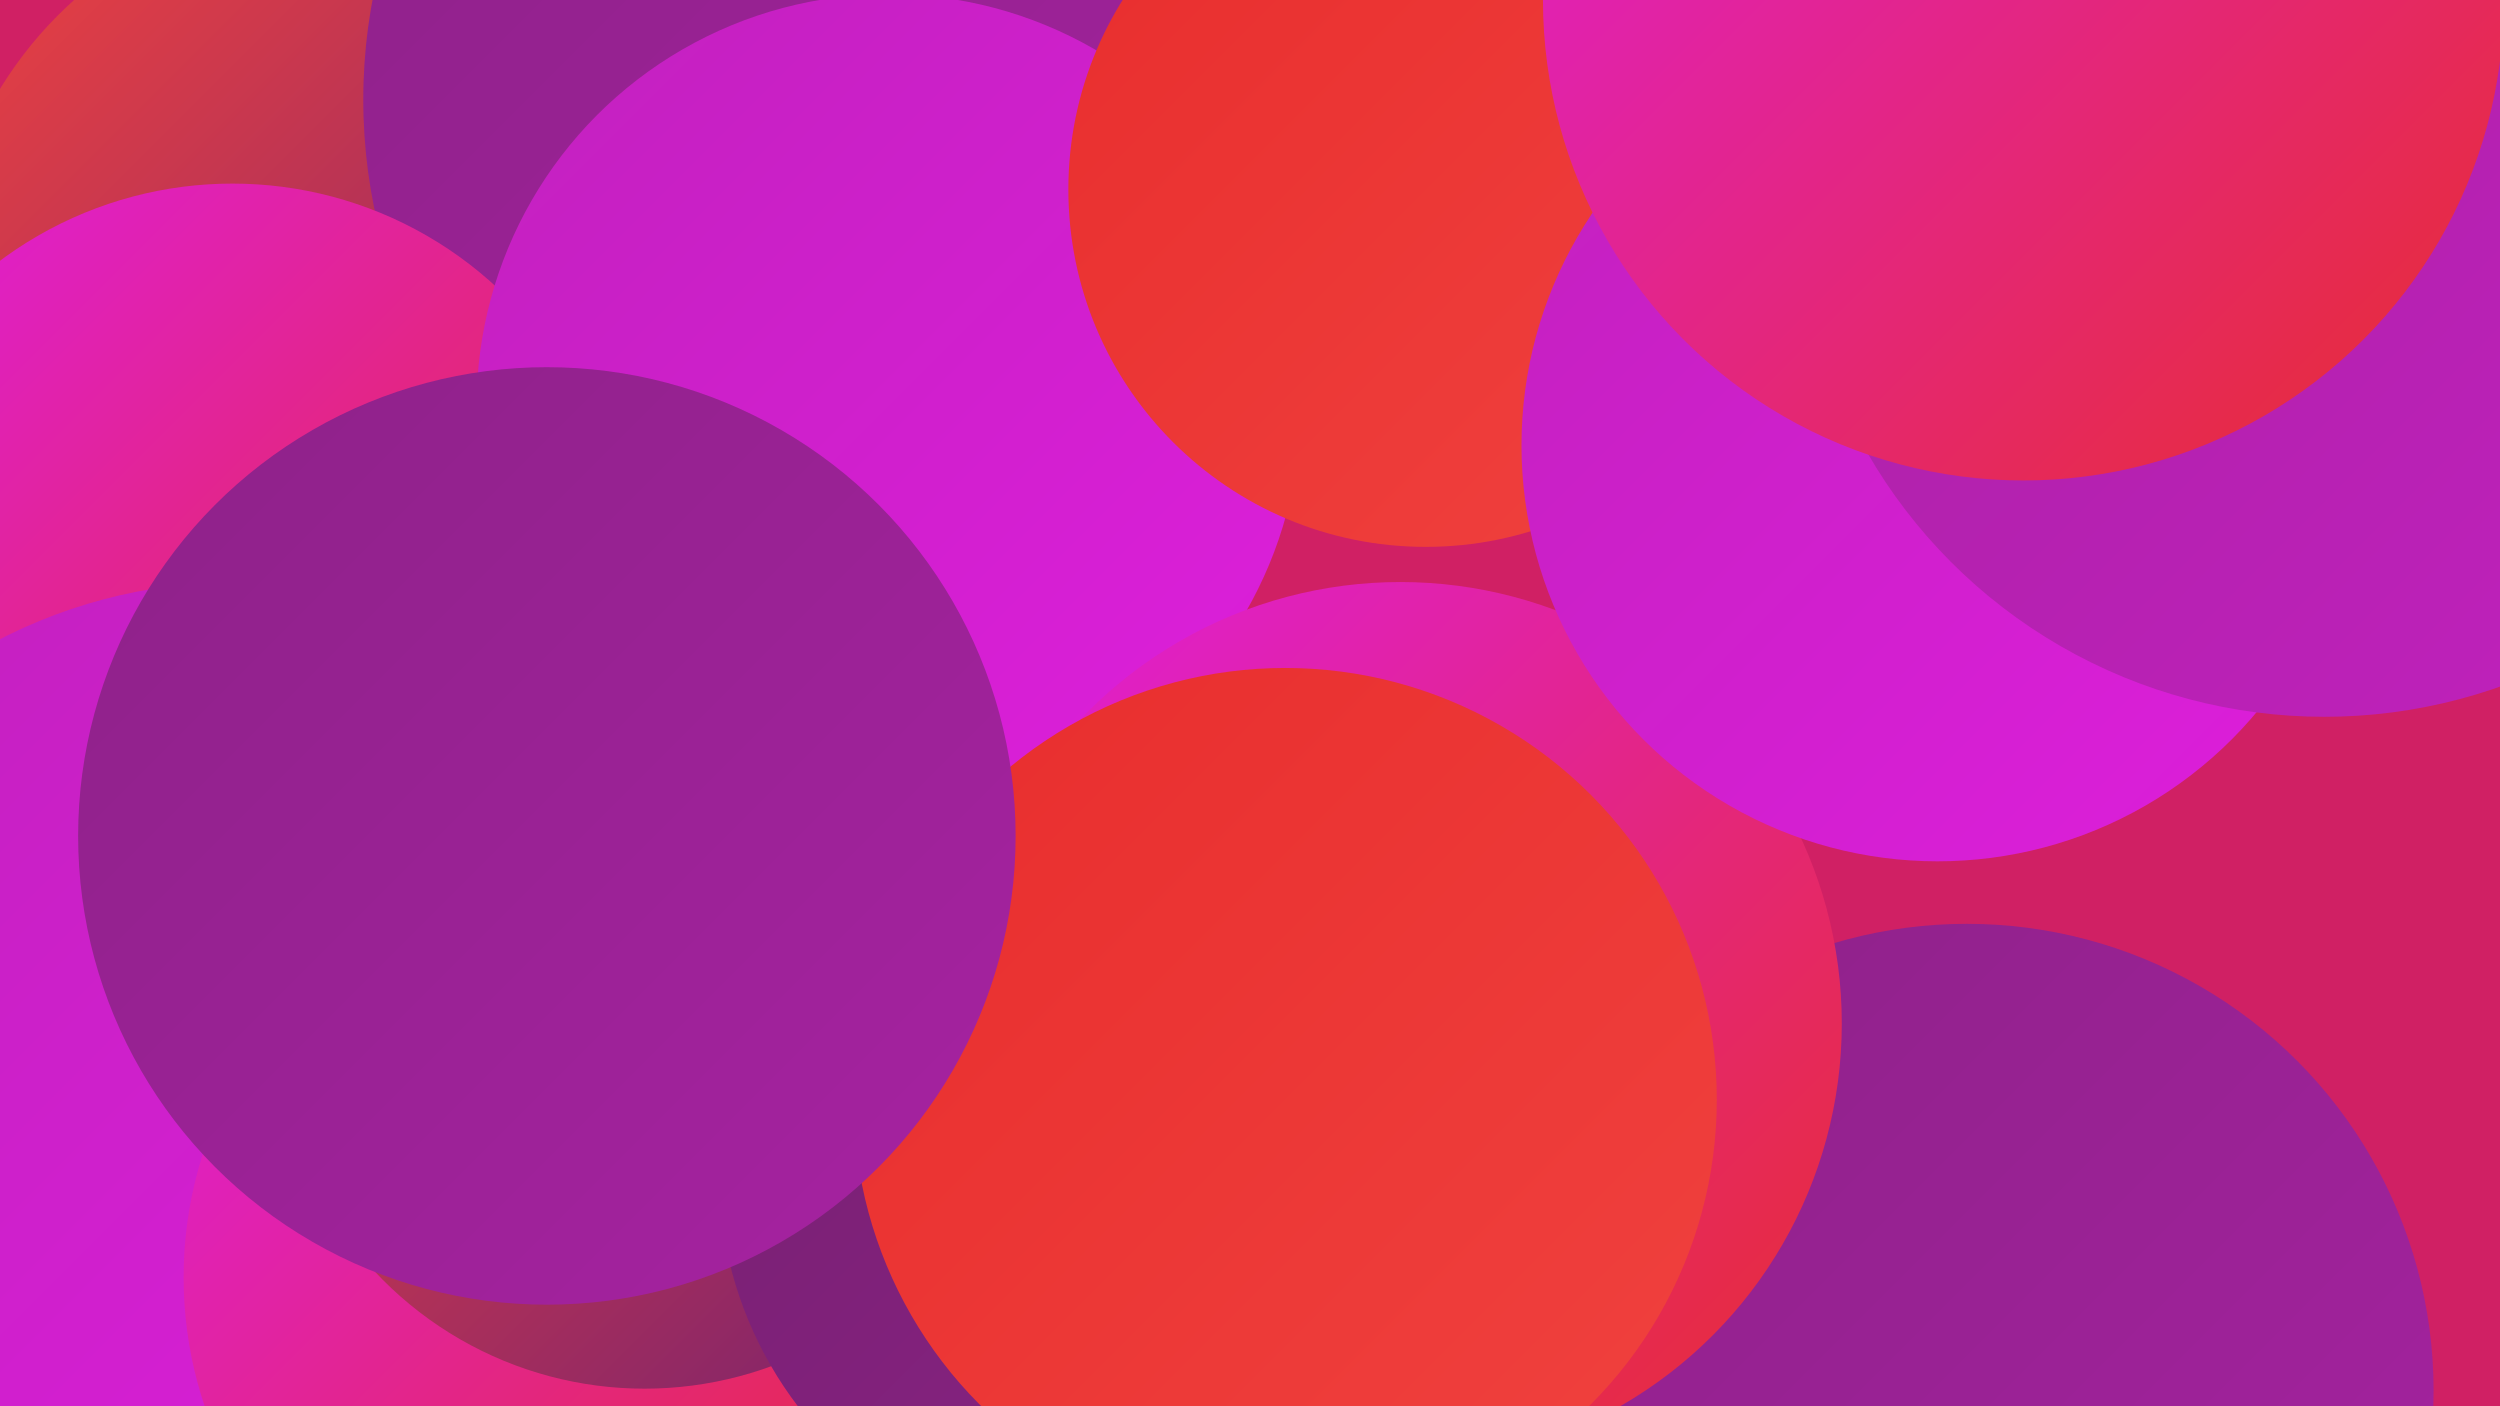<?xml version="1.0" encoding="UTF-8"?><svg width="1280" height="720" xmlns="http://www.w3.org/2000/svg"><defs><linearGradient id="grad0" x1="0%" y1="0%" x2="100%" y2="100%"><stop offset="0%" style="stop-color:#75216f;stop-opacity:1" /><stop offset="100%" style="stop-color:#8d2288;stop-opacity:1" /></linearGradient><linearGradient id="grad1" x1="0%" y1="0%" x2="100%" y2="100%"><stop offset="0%" style="stop-color:#8d2288;stop-opacity:1" /><stop offset="100%" style="stop-color:#a722a2;stop-opacity:1" /></linearGradient><linearGradient id="grad2" x1="0%" y1="0%" x2="100%" y2="100%"><stop offset="0%" style="stop-color:#a722a2;stop-opacity:1" /><stop offset="100%" style="stop-color:#c221be;stop-opacity:1" /></linearGradient><linearGradient id="grad3" x1="0%" y1="0%" x2="100%" y2="100%"><stop offset="0%" style="stop-color:#c221be;stop-opacity:1" /><stop offset="100%" style="stop-color:#de1edc;stop-opacity:1" /></linearGradient><linearGradient id="grad4" x1="0%" y1="0%" x2="100%" y2="100%"><stop offset="0%" style="stop-color:#de1edc;stop-opacity:1" /><stop offset="100%" style="stop-color:#e82d2d;stop-opacity:1" /></linearGradient><linearGradient id="grad5" x1="0%" y1="0%" x2="100%" y2="100%"><stop offset="0%" style="stop-color:#e82d2d;stop-opacity:1" /><stop offset="100%" style="stop-color:#f0423f;stop-opacity:1" /></linearGradient><linearGradient id="grad6" x1="0%" y1="0%" x2="100%" y2="100%"><stop offset="0%" style="stop-color:#f0423f;stop-opacity:1" /><stop offset="100%" style="stop-color:#75216f;stop-opacity:1" /></linearGradient></defs><rect width="1280" height="720" fill="#d02064" /><circle cx="323" cy="329" r="229" fill="url(#grad6)" /><circle cx="174" cy="152" r="204" fill="url(#grad6)" /><circle cx="464" cy="51" r="278" fill="url(#grad1)" /><circle cx="119" cy="293" r="199" fill="url(#grad4)" /><circle cx="455" cy="208" r="211" fill="url(#grad3)" /><circle cx="730" cy="97" r="183" fill="url(#grad5)" /><circle cx="1176" cy="5" r="225" fill="url(#grad5)" /><circle cx="1232" cy="53" r="231" fill="url(#grad4)" /><circle cx="1007" cy="712" r="239" fill="url(#grad1)" /><circle cx="121" cy="563" r="265" fill="url(#grad3)" /><circle cx="301" cy="654" r="207" fill="url(#grad4)" /><circle cx="330" cy="522" r="189" fill="url(#grad6)" /><circle cx="717" cy="524" r="226" fill="url(#grad4)" /><circle cx="566" cy="600" r="198" fill="url(#grad0)" /><circle cx="1152" cy="14" r="253" fill="url(#grad5)" /><circle cx="992" cy="228" r="213" fill="url(#grad3)" /><circle cx="1190" cy="97" r="270" fill="url(#grad2)" /><circle cx="658" cy="563" r="221" fill="url(#grad5)" /><circle cx="1036" cy="0" r="246" fill="url(#grad4)" /><circle cx="280" cy="428" r="240" fill="url(#grad1)" /></svg>